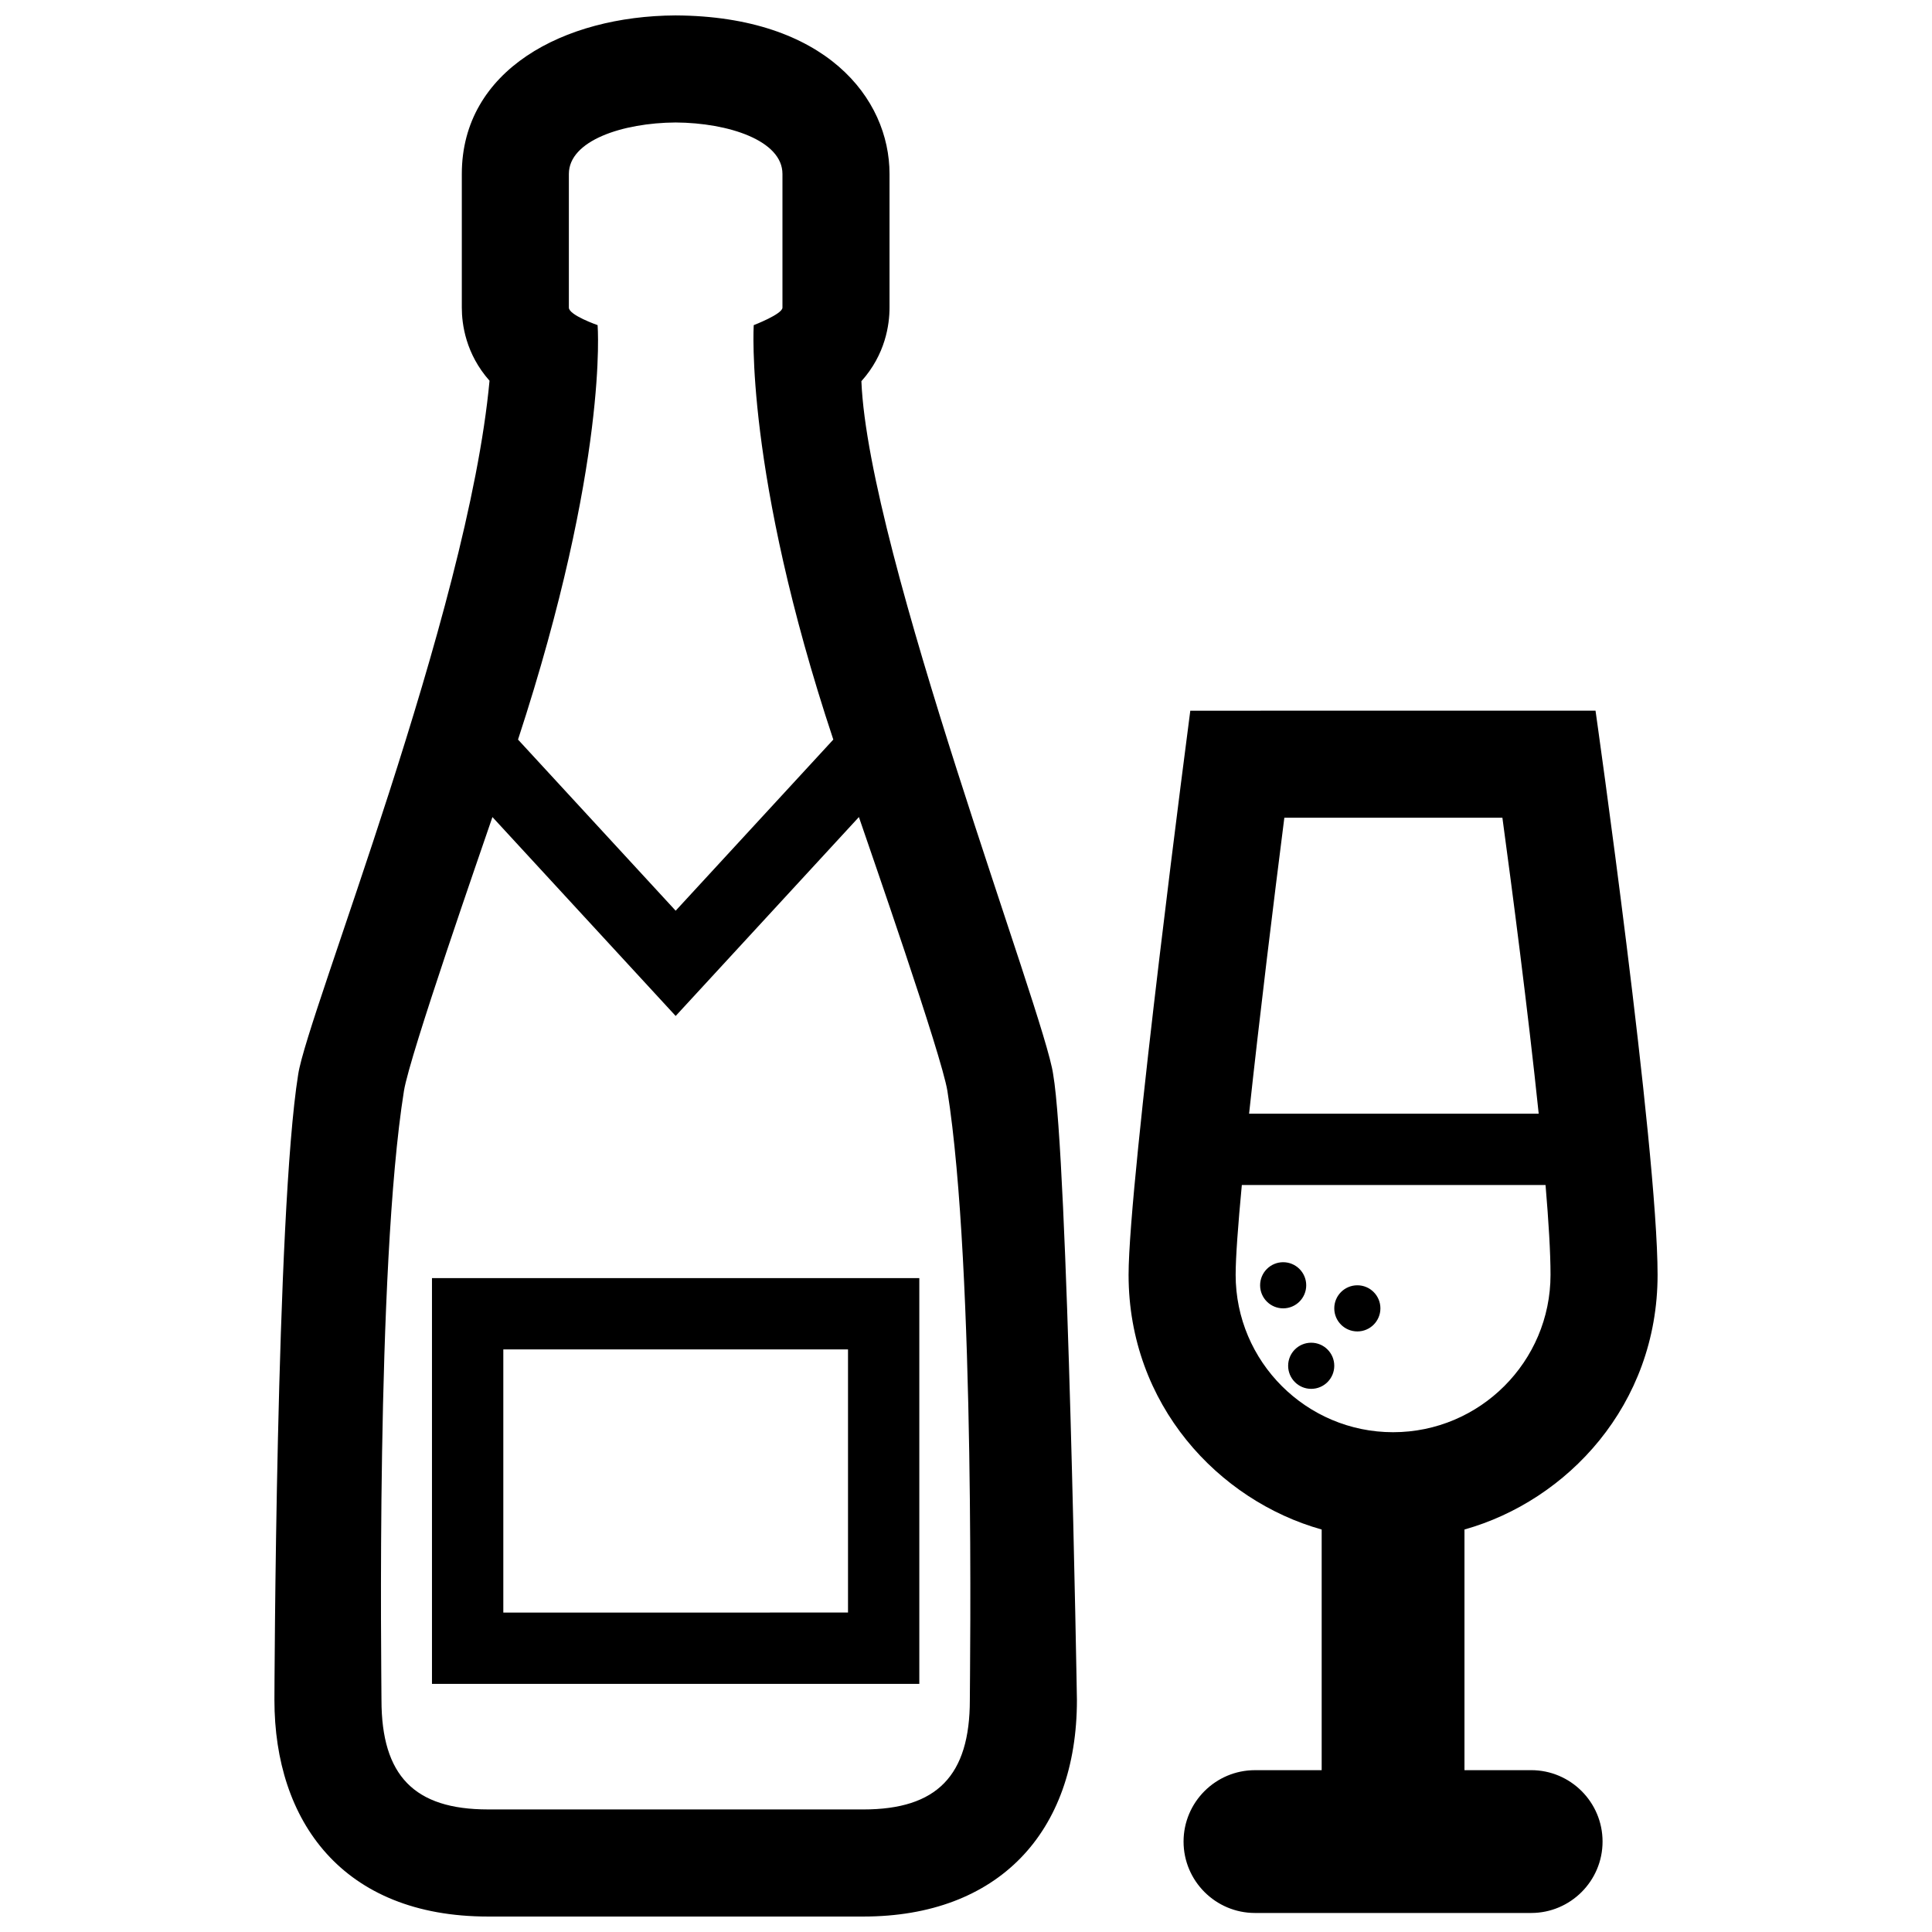<?xml version="1.0" encoding="UTF-8"?>
<!-- Uploaded to: ICON Repo, www.svgrepo.com, Generator: ICON Repo Mixer Tools -->
<svg width="800px" height="800px" version="1.1" viewBox="144 144 512 512" xmlns="http://www.w3.org/2000/svg">
 <defs>
  <clipPath id="a">
   <path d="m216 148.09h368v503.81h-368z"/>
  </clipPath>
 </defs>
 <g clip-path="url(#a)">
  <path d="m549.78 613.11h-17.68v-63.777c27.188-7.621 51.176-32.961 51.176-67.496 0-33.766-16.445-149.5-16.445-149.5l-107.39 0.004s-16.355 124.6-16.355 149.5c0 34.422 23.852 59.836 51.172 67.496v63.777h-17.68c-10.43 0-18.922 8.488-18.922 18.922 0 10.43 8.496 18.922 18.922 18.922h73.195c10.434 0 18.922-8.496 18.922-18.922 0.004-10.441-8.48-18.926-18.918-18.926zm-65.414-252.41h57.785c2.559 18.852 6.75 50.879 9.621 78.441h-76.75c2.754-25.582 6.547-56.5 9.344-78.441zm-12.906 121.13c0-4.594 0.629-13.094 1.637-23.785h80.488c0.816 9.652 1.32 17.949 1.32 23.785 0 23.004-18.715 41.719-41.719 41.719-23.004 0.004-41.727-18.707-41.727-41.719zm-99.184-236.81c6.398-7.125 7.457-15.043 7.457-19.492v-35.434c0-20.082-16.984-41.789-56.625-42.008h-0.156c-29.523 0.16-56.566 14.43-56.566 42.008v35.434c0 4.422 1.047 12.273 7.344 19.367-5.684 61.656-48.305 167.88-50.707 183.83-5.91 36.867-6.297 165.13-6.297 165.8 0 32.117 18.051 57.375 56.598 57.375h99.473c35.711 0 56.598-22.25 56.598-57.375 0-0.629-2.41-143.5-6.297-165.82-2.117-15.691-48.992-138.25-50.82-183.68zm-69.906-14.859s-7.613-2.637-7.613-4.637v-35.43c0-8.836 14.227-13.543 28.301-13.637 14.07 0.098 28.301 4.801 28.301 13.637v35.434c0 1.719-7.613 4.637-7.613 4.637s-2.492 38.926 21.09 109.83l-41.777 45.352-41.777-45.352c24.055-73.512 21.09-109.84 21.09-109.84zm98.648 364.36c0 20.051-8.707 29-28.223 29l-99.477-0.004c-19.52 0-28.223-8.941-28.223-29 0-6.731-1.562-114.24 5.953-161.4 1.512-9.48 20.633-64.277 23.453-72.59l48.559 52.715 48.559-52.715c2.82 8.312 21.941 63.105 23.453 72.59 7.508 47.172 5.945 154.67 5.945 161.41zm-142.54-4.273h129.15v-107.54h-129.15zm18.906-88.637h91.348v69.73l-91.348 0.004zm206.67-10.887c-3.375 0-6.109-2.734-6.109-6.109s2.734-6.117 6.109-6.117 6.109 2.742 6.109 6.117-2.734 6.109-6.109 6.109zm25.77 0c0 3.379-2.734 6.117-6.109 6.117-3.379 0-6.117-2.734-6.117-6.117 0-3.375 2.734-6.109 6.117-6.109 3.375 0 6.109 2.734 6.109 6.109zm-12.227 15.219c0 3.375-2.734 6.117-6.117 6.117-3.375 0-6.109-2.742-6.109-6.117s2.734-6.109 6.109-6.109c3.379 0 6.117 2.734 6.117 6.109z"/>
 </g>
</svg>